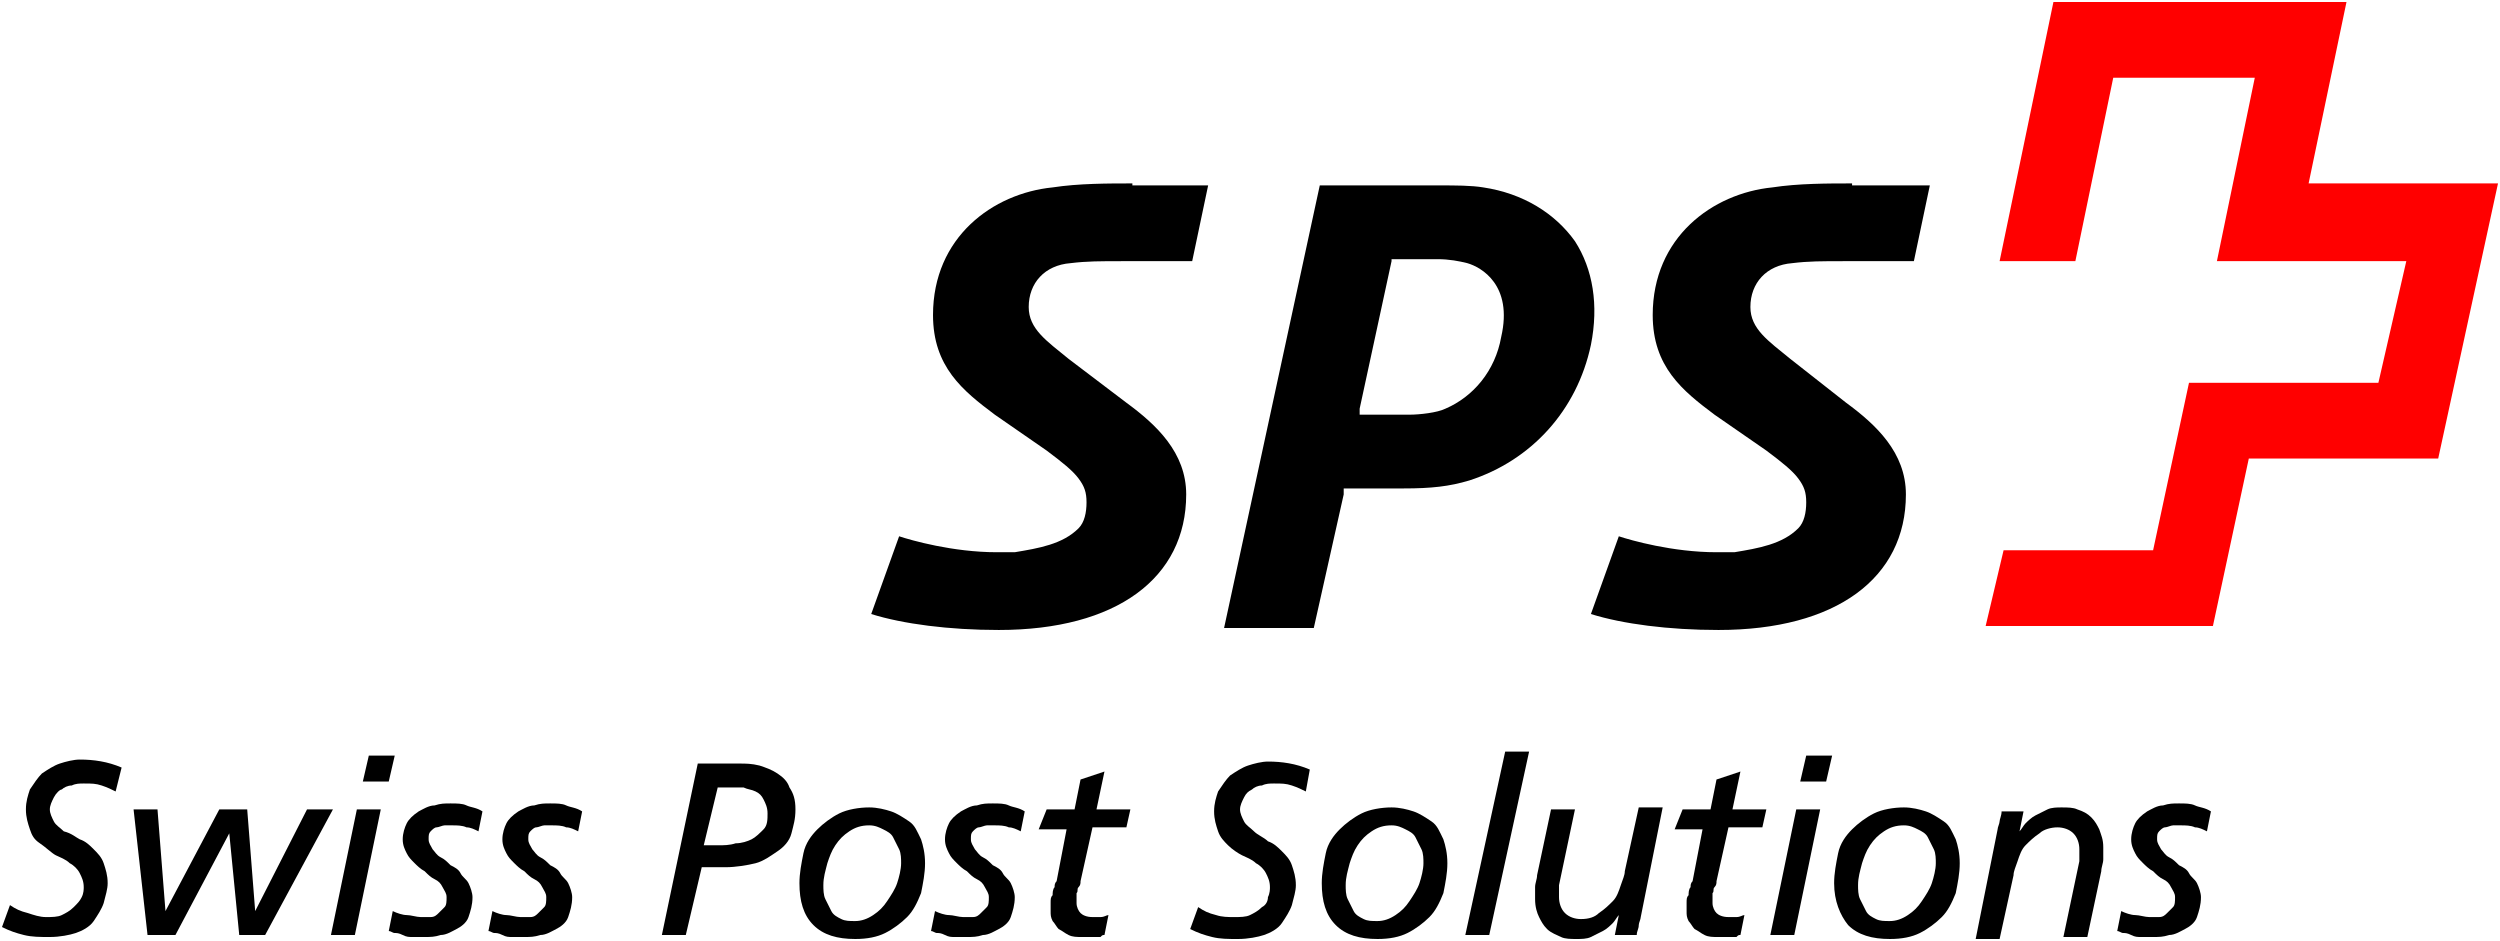 <svg xmlns="http://www.w3.org/2000/svg" xmlns:xlink="http://www.w3.org/1999/xlink" id="Logo_x5F_SPS" x="0px" y="0px" viewBox="0 0 125.4 47.2" style="enable-background:new 0 0 125.4 47.2;" xml:space="preserve"><style type="text/css">	.st0{fill:#FF0000;}</style>  <g>	<path d="M5.8,39.7c-0.2-0.1-0.4-0.2-0.7-0.3s-0.5-0.1-0.9-0.1c-0.2,0-0.4,0-0.6,0.1c-0.2,0-0.4,0.1-0.5,0.2C3,39.6,2.8,39.8,2.7,40  c-0.1,0.2-0.2,0.4-0.2,0.6c0,0.2,0.1,0.4,0.2,0.6c0.1,0.2,0.3,0.3,0.5,0.5C3.6,41.8,3.8,42,4,42.1c0.3,0.1,0.5,0.3,0.7,0.5  c0.2,0.2,0.4,0.4,0.5,0.7s0.2,0.6,0.2,1c0,0.3-0.1,0.6-0.2,1c-0.1,0.3-0.3,0.6-0.5,0.9c-0.2,0.3-0.6,0.5-0.9,0.6s-0.8,0.2-1.3,0.2  c-0.5,0-0.9,0-1.3-0.1c-0.4-0.1-0.7-0.2-1.1-0.4l0.4-1.1c0.3,0.2,0.5,0.3,0.9,0.4C1.7,45.9,2,46,2.3,46c0.3,0,0.6,0,0.8-0.1  c0.2-0.1,0.4-0.2,0.6-0.4C3.9,45.3,4,45.2,4.1,45c0.1-0.2,0.1-0.4,0.1-0.5c0-0.3-0.1-0.5-0.2-0.7c-0.1-0.2-0.3-0.4-0.5-0.5  c-0.2-0.2-0.5-0.3-0.7-0.4S2.3,42.5,2,42.3s-0.4-0.4-0.5-0.7s-0.2-0.6-0.2-1c0-0.4,0.1-0.7,0.2-1c0.2-0.3,0.4-0.6,0.6-0.8  c0.3-0.2,0.6-0.4,0.9-0.5s0.7-0.2,1-0.2c0.7,0,1.4,0.1,2.1,0.4L5.8,39.7z"></path>    <path d="M6.7,40.6h1.2l0.4,5.1h0l2.7-5.1h1.4l0.4,5.1h0l2.6-5.1h1.3l-3.4,6.3H12l-0.5-5.1h0l-2.7,5.1H7.4L6.7,40.6z"></path>    <path d="M17.9,40.6h1.2l-1.3,6.3h-1.2L17.9,40.6z M19.5,39.2h-1.3l0.3-1.3h1.3L19.5,39.2z"></path>    <path d="M24,41.7c-0.2-0.1-0.4-0.2-0.6-0.2c-0.2-0.1-0.5-0.1-0.7-0.1c-0.1,0-0.3,0-0.4,0s-0.3,0.1-0.4,0.1s-0.2,0.1-0.3,0.2  s-0.1,0.2-0.1,0.4c0,0.2,0.1,0.3,0.2,0.5c0.1,0.1,0.2,0.3,0.4,0.4s0.3,0.2,0.5,0.4c0.2,0.1,0.4,0.2,0.5,0.4s0.3,0.3,0.4,0.5  c0.1,0.2,0.2,0.5,0.2,0.7c0,0.4-0.1,0.7-0.2,1s-0.4,0.5-0.6,0.6s-0.5,0.3-0.8,0.3c-0.3,0.1-0.5,0.1-0.8,0.1c-0.2,0-0.5,0-0.6,0  c-0.2,0-0.3,0-0.5-0.1s-0.3-0.1-0.4-0.1c-0.1,0-0.2-0.1-0.3-0.1l0.2-1c0.2,0.1,0.5,0.2,0.7,0.2s0.5,0.1,0.7,0.1c0.2,0,0.3,0,0.5,0  c0.2,0,0.3-0.1,0.4-0.2c0.1-0.1,0.2-0.2,0.3-0.3c0.1-0.1,0.1-0.3,0.1-0.5s-0.1-0.3-0.2-0.5s-0.2-0.3-0.4-0.4s-0.3-0.2-0.5-0.4  c-0.2-0.1-0.4-0.3-0.5-0.4c-0.2-0.2-0.3-0.3-0.4-0.5c-0.1-0.2-0.2-0.4-0.2-0.7c0-0.3,0.1-0.6,0.2-0.8c0.1-0.2,0.3-0.4,0.6-0.6  c0.2-0.1,0.5-0.3,0.8-0.3c0.3-0.1,0.5-0.1,0.8-0.1c0.3,0,0.6,0,0.8,0.1s0.5,0.1,0.8,0.3L24,41.7z"></path>    <path d="M29,41.7c-0.2-0.1-0.4-0.2-0.6-0.2c-0.2-0.1-0.5-0.1-0.7-0.1c-0.1,0-0.3,0-0.4,0s-0.3,0.1-0.4,0.1s-0.2,0.1-0.3,0.2  s-0.1,0.2-0.1,0.4c0,0.2,0.1,0.3,0.2,0.5c0.1,0.1,0.2,0.3,0.4,0.4s0.3,0.2,0.5,0.4c0.2,0.1,0.4,0.2,0.5,0.4s0.3,0.3,0.4,0.5  c0.1,0.2,0.2,0.5,0.2,0.7c0,0.4-0.1,0.7-0.2,1s-0.4,0.5-0.6,0.6s-0.5,0.3-0.8,0.3c-0.3,0.1-0.5,0.1-0.8,0.1c-0.2,0-0.5,0-0.6,0  c-0.2,0-0.3,0-0.5-0.1s-0.3-0.1-0.4-0.1c-0.1,0-0.2-0.1-0.3-0.1l0.2-1c0.2,0.1,0.5,0.2,0.7,0.2s0.5,0.1,0.7,0.1c0.2,0,0.3,0,0.5,0  c0.2,0,0.3-0.1,0.4-0.2c0.1-0.1,0.2-0.2,0.3-0.3c0.1-0.1,0.1-0.3,0.1-0.5s-0.1-0.3-0.2-0.5s-0.2-0.3-0.4-0.4s-0.3-0.2-0.5-0.4  c-0.2-0.1-0.4-0.3-0.5-0.4c-0.2-0.2-0.3-0.3-0.4-0.5c-0.1-0.2-0.2-0.4-0.2-0.7c0-0.3,0.1-0.6,0.2-0.8c0.1-0.2,0.3-0.4,0.6-0.6  c0.2-0.1,0.5-0.3,0.8-0.3c0.3-0.1,0.5-0.1,0.8-0.1c0.3,0,0.6,0,0.8,0.1s0.5,0.1,0.8,0.3L29,41.7z"></path>    <path d="M35,38.3h1.2h0.9c0.3,0,0.6,0,1,0.1c0.3,0.1,0.6,0.2,0.9,0.4c0.3,0.2,0.5,0.4,0.6,0.7c0.2,0.3,0.3,0.6,0.3,1.1  s-0.1,0.8-0.2,1.2s-0.4,0.7-0.7,0.9s-0.7,0.5-1.1,0.6c-0.4,0.1-1,0.2-1.5,0.2h-1.2l-0.8,3.4h-1.2L35,38.3z M35.3,42.4H36  c0.3,0,0.6,0,0.9-0.1c0.3,0,0.6-0.1,0.8-0.2s0.4-0.3,0.6-0.5c0.2-0.2,0.2-0.5,0.2-0.8c0-0.3-0.1-0.5-0.2-0.7s-0.2-0.3-0.4-0.4  c-0.2-0.1-0.4-0.1-0.6-0.2c-0.2,0-0.5,0-0.7,0H36L35.3,42.4z"></path>    <path d="M40.1,44.3c0-0.5,0.1-1,0.2-1.5s0.4-0.9,0.7-1.2c0.3-0.3,0.7-0.6,1.1-0.8c0.4-0.2,1-0.3,1.5-0.3c0.4,0,0.8,0.1,1.1,0.2  c0.3,0.1,0.6,0.3,0.9,0.5s0.4,0.5,0.6,0.9c0.1,0.3,0.2,0.7,0.2,1.2c0,0.5-0.1,1-0.2,1.5c-0.2,0.5-0.4,0.9-0.7,1.2s-0.7,0.6-1.1,0.8  s-0.9,0.3-1.5,0.3c-0.9,0-1.6-0.2-2.1-0.7C40.3,45.9,40.1,45.2,40.1,44.3z M41.3,44.4c0,0.2,0,0.5,0.1,0.7c0.1,0.2,0.2,0.4,0.3,0.6  c0.1,0.2,0.3,0.3,0.5,0.4c0.2,0.1,0.4,0.1,0.7,0.1c0.3,0,0.6-0.1,0.9-0.3c0.3-0.2,0.5-0.4,0.7-0.7c0.2-0.3,0.4-0.6,0.5-0.9  c0.1-0.3,0.2-0.7,0.2-1c0-0.2,0-0.5-0.1-0.7c-0.1-0.2-0.2-0.4-0.3-0.6s-0.3-0.3-0.5-0.4s-0.4-0.2-0.7-0.2c-0.4,0-0.7,0.1-1,0.3  c-0.3,0.2-0.5,0.4-0.7,0.7c-0.2,0.3-0.3,0.6-0.4,0.9C41.4,43.7,41.3,44,41.3,44.4z"></path>    <path d="M51.2,41.7c-0.2-0.1-0.4-0.2-0.6-0.2c-0.2-0.1-0.5-0.1-0.7-0.1c-0.1,0-0.3,0-0.4,0s-0.3,0.1-0.4,0.1s-0.2,0.1-0.3,0.2  s-0.1,0.2-0.1,0.4c0,0.2,0.1,0.3,0.2,0.5c0.1,0.1,0.2,0.3,0.4,0.4s0.3,0.2,0.5,0.4c0.2,0.1,0.4,0.2,0.5,0.4s0.3,0.3,0.4,0.5  c0.1,0.2,0.2,0.5,0.2,0.7c0,0.4-0.1,0.7-0.2,1s-0.4,0.5-0.6,0.6s-0.5,0.3-0.8,0.3c-0.3,0.1-0.5,0.1-0.8,0.1c-0.2,0-0.5,0-0.6,0  c-0.2,0-0.3,0-0.5-0.1s-0.3-0.1-0.4-0.1c-0.1,0-0.2-0.1-0.3-0.1l0.2-1c0.2,0.1,0.5,0.2,0.7,0.2s0.5,0.1,0.7,0.1c0.2,0,0.3,0,0.5,0  c0.2,0,0.3-0.1,0.4-0.2c0.1-0.1,0.2-0.2,0.3-0.3c0.1-0.1,0.1-0.3,0.1-0.5s-0.1-0.3-0.2-0.5s-0.2-0.3-0.4-0.4s-0.3-0.2-0.5-0.4  c-0.2-0.1-0.4-0.3-0.5-0.4c-0.2-0.2-0.3-0.3-0.4-0.5c-0.1-0.2-0.2-0.4-0.2-0.7c0-0.3,0.1-0.6,0.2-0.8c0.1-0.2,0.3-0.4,0.6-0.6  c0.2-0.1,0.5-0.3,0.8-0.3c0.3-0.1,0.5-0.1,0.8-0.1c0.3,0,0.6,0,0.8,0.1s0.5,0.1,0.8,0.3L51.2,41.7z"></path>    <path d="M52.5,40.6h1.4l0.3-1.5l1.2-0.4L55,40.6h1.7l-0.2,0.9h-1.7l-0.6,2.7c0,0.1,0,0.2-0.1,0.3s0,0.2-0.1,0.3c0,0.1,0,0.2,0,0.3  c0,0.1,0,0.2,0,0.2c0,0.2,0.1,0.4,0.2,0.5s0.3,0.2,0.6,0.2c0.1,0,0.3,0,0.4,0c0.2,0,0.3-0.1,0.4-0.1l-0.2,1c-0.1,0-0.1,0-0.2,0.1  c-0.1,0-0.2,0-0.3,0c-0.1,0-0.2,0-0.3,0s-0.2,0-0.3,0c-0.3,0-0.5,0-0.7-0.1c-0.2-0.1-0.3-0.2-0.5-0.3c-0.1-0.1-0.2-0.3-0.3-0.4  c-0.1-0.2-0.1-0.3-0.1-0.5c0-0.1,0-0.2,0-0.4s0-0.3,0.1-0.4c0-0.1,0-0.3,0.1-0.4c0-0.1,0-0.2,0.1-0.3l0.5-2.6h-1.4L52.5,40.6z"></path>    <path d="M65.5,39.7c-0.2-0.1-0.4-0.2-0.7-0.3s-0.5-0.1-0.9-0.1c-0.2,0-0.4,0-0.6,0.1c-0.2,0-0.4,0.1-0.5,0.2  c-0.2,0.1-0.3,0.2-0.4,0.4c-0.1,0.2-0.2,0.4-0.2,0.6c0,0.2,0.1,0.4,0.2,0.6c0.1,0.2,0.3,0.3,0.5,0.5c0.2,0.2,0.5,0.3,0.7,0.5  c0.3,0.1,0.5,0.3,0.7,0.5c0.2,0.2,0.4,0.4,0.5,0.7s0.2,0.6,0.2,1c0,0.3-0.1,0.6-0.2,1c-0.1,0.3-0.3,0.6-0.5,0.9  c-0.2,0.3-0.6,0.5-0.9,0.6s-0.8,0.2-1.3,0.2c-0.5,0-0.9,0-1.3-0.1c-0.4-0.1-0.7-0.2-1.1-0.4l0.4-1.1c0.3,0.2,0.5,0.3,0.9,0.4  c0.3,0.1,0.6,0.1,0.9,0.1c0.3,0,0.6,0,0.8-0.1c0.2-0.1,0.4-0.2,0.6-0.4c0.2-0.1,0.3-0.3,0.3-0.5c0.1-0.2,0.1-0.4,0.1-0.5  c0-0.3-0.1-0.5-0.2-0.7c-0.1-0.2-0.3-0.4-0.5-0.5c-0.2-0.2-0.5-0.3-0.7-0.4s-0.5-0.3-0.7-0.5s-0.4-0.4-0.5-0.7s-0.2-0.6-0.2-1  c0-0.4,0.1-0.7,0.2-1c0.2-0.3,0.4-0.6,0.6-0.8c0.3-0.2,0.6-0.4,0.9-0.5s0.7-0.2,1-0.2c0.7,0,1.4,0.1,2.1,0.4L65.5,39.7z"></path>    <path d="M66.3,44.3c0-0.5,0.1-1,0.2-1.5s0.4-0.9,0.7-1.2c0.3-0.3,0.7-0.6,1.1-0.8c0.4-0.2,1-0.3,1.5-0.3c0.4,0,0.8,0.1,1.1,0.2  c0.3,0.1,0.6,0.3,0.9,0.5s0.4,0.5,0.6,0.9c0.1,0.3,0.2,0.7,0.2,1.2c0,0.5-0.1,1-0.2,1.5c-0.2,0.5-0.4,0.9-0.7,1.2s-0.7,0.6-1.1,0.8  s-0.9,0.3-1.5,0.3c-0.9,0-1.6-0.2-2.1-0.7C66.5,45.9,66.3,45.2,66.3,44.3z M67.5,44.4c0,0.2,0,0.5,0.1,0.7c0.1,0.2,0.2,0.4,0.3,0.6  c0.1,0.2,0.3,0.3,0.5,0.4c0.2,0.1,0.4,0.1,0.7,0.1c0.3,0,0.6-0.1,0.9-0.3c0.3-0.2,0.5-0.4,0.7-0.7c0.2-0.3,0.4-0.6,0.5-0.9  c0.1-0.3,0.2-0.7,0.2-1c0-0.2,0-0.5-0.1-0.7c-0.1-0.2-0.2-0.4-0.3-0.6s-0.3-0.3-0.5-0.4s-0.4-0.2-0.7-0.2c-0.4,0-0.7,0.1-1,0.3  c-0.3,0.2-0.5,0.4-0.7,0.7c-0.2,0.3-0.3,0.6-0.4,0.9C67.6,43.7,67.5,44,67.5,44.4z"></path>    <path d="M75.5,37.7h1.2l-2,9.2h-1.2L75.5,37.7z"></path>    <path d="M82.3,46c0,0.1-0.1,0.3-0.1,0.4c0,0.2-0.1,0.3-0.1,0.5H81l0.2-1h0c-0.1,0.1-0.2,0.3-0.3,0.4c-0.1,0.1-0.3,0.3-0.5,0.4  S80,46.9,79.8,47c-0.2,0.1-0.5,0.1-0.7,0.1c-0.3,0-0.6,0-0.8-0.1s-0.5-0.2-0.7-0.4c-0.2-0.2-0.3-0.4-0.4-0.6  c-0.1-0.2-0.2-0.5-0.2-0.9c0-0.2,0-0.4,0-0.6c0-0.2,0.1-0.4,0.1-0.6l0.7-3.3h1.2l-0.8,3.8c0,0.1,0,0.2,0,0.3c0,0.1,0,0.2,0,0.3  c0,0.3,0.1,0.6,0.3,0.8s0.5,0.3,0.8,0.3c0.4,0,0.7-0.1,0.9-0.3c0.3-0.2,0.5-0.4,0.7-0.6s0.3-0.5,0.4-0.8c0.1-0.3,0.2-0.5,0.2-0.7  l0.7-3.2h1.2L82.3,46z"></path>    <path d="M84.4,40.6h1.4l0.3-1.5l1.2-0.4l-0.4,1.9h1.7l-0.2,0.9h-1.7l-0.6,2.7c0,0.1,0,0.2-0.1,0.3s0,0.2-0.1,0.3c0,0.1,0,0.2,0,0.3  c0,0.1,0,0.2,0,0.2c0,0.2,0.1,0.4,0.2,0.5s0.3,0.2,0.6,0.2c0.1,0,0.3,0,0.4,0c0.2,0,0.3-0.1,0.4-0.1l-0.2,1c-0.1,0-0.1,0-0.2,0.1  c-0.1,0-0.2,0-0.3,0c-0.1,0-0.2,0-0.3,0s-0.2,0-0.3,0c-0.3,0-0.5,0-0.7-0.1c-0.2-0.1-0.3-0.2-0.5-0.3c-0.1-0.1-0.2-0.3-0.3-0.4  c-0.1-0.2-0.1-0.3-0.1-0.5c0-0.1,0-0.2,0-0.4s0-0.3,0.1-0.4c0-0.1,0-0.3,0.1-0.4c0-0.1,0-0.2,0.1-0.3l0.5-2.6h-1.4L84.4,40.6z"></path>    <path d="M90.1,40.6h1.2l-1.3,6.3h-1.2L90.1,40.6z M91.6,39.2h-1.3l0.3-1.3h1.3L91.6,39.2z"></path>    <path d="M92,44.3c0-0.5,0.1-1,0.2-1.5s0.4-0.9,0.7-1.2c0.3-0.3,0.7-0.6,1.1-0.8c0.4-0.2,1-0.3,1.5-0.3c0.4,0,0.8,0.1,1.1,0.2  c0.3,0.1,0.6,0.3,0.9,0.5s0.4,0.5,0.6,0.9c0.1,0.3,0.2,0.7,0.2,1.2c0,0.5-0.1,1-0.2,1.5c-0.2,0.5-0.4,0.9-0.7,1.2s-0.7,0.6-1.1,0.8  s-0.9,0.3-1.5,0.3c-0.9,0-1.6-0.2-2.1-0.7C92.3,45.9,92,45.2,92,44.3z M93.2,44.4c0,0.2,0,0.5,0.1,0.7c0.1,0.2,0.2,0.4,0.3,0.6  c0.1,0.2,0.3,0.3,0.5,0.4c0.2,0.1,0.4,0.1,0.7,0.1c0.3,0,0.6-0.1,0.9-0.3c0.3-0.2,0.5-0.4,0.7-0.7c0.2-0.3,0.4-0.6,0.5-0.9  c0.1-0.3,0.2-0.7,0.2-1c0-0.2,0-0.5-0.1-0.7c-0.1-0.2-0.2-0.4-0.3-0.6s-0.3-0.3-0.5-0.4s-0.4-0.2-0.7-0.2c-0.4,0-0.7,0.1-1,0.3  c-0.3,0.2-0.5,0.4-0.7,0.7c-0.2,0.3-0.3,0.6-0.4,0.9C93.3,43.7,93.2,44,93.2,44.4z"></path>    <path d="M100.2,41.6c0-0.1,0.1-0.3,0.1-0.4s0.1-0.3,0.1-0.5h1.1l-0.2,1h0c0.1-0.1,0.2-0.3,0.3-0.4c0.1-0.1,0.3-0.3,0.5-0.4  s0.4-0.2,0.6-0.3c0.2-0.1,0.5-0.1,0.7-0.1c0.3,0,0.6,0,0.8,0.1c0.3,0.1,0.5,0.2,0.7,0.4c0.2,0.2,0.3,0.4,0.4,0.6  c0.1,0.3,0.2,0.5,0.2,0.9c0,0.2,0,0.4,0,0.6c0,0.2-0.1,0.4-0.1,0.6l-0.7,3.3h-1.2l0.8-3.8c0-0.1,0-0.2,0-0.3c0-0.1,0-0.2,0-0.3  c0-0.3-0.1-0.6-0.3-0.8c-0.2-0.2-0.5-0.3-0.8-0.3s-0.7,0.1-0.9,0.3c-0.3,0.2-0.5,0.4-0.7,0.6s-0.3,0.5-0.4,0.8  c-0.1,0.3-0.2,0.5-0.2,0.7l-0.7,3.2h-1.2L100.2,41.6z"></path>    <path d="M110.7,41.7c-0.2-0.1-0.4-0.2-0.6-0.2c-0.2-0.1-0.5-0.1-0.7-0.1c-0.1,0-0.3,0-0.4,0s-0.3,0.1-0.4,0.1s-0.2,0.1-0.3,0.2  s-0.1,0.2-0.1,0.4c0,0.2,0.1,0.3,0.2,0.5c0.1,0.1,0.2,0.3,0.4,0.4s0.3,0.2,0.5,0.4c0.2,0.1,0.4,0.2,0.5,0.4s0.3,0.3,0.4,0.5  c0.1,0.2,0.2,0.5,0.2,0.7c0,0.4-0.1,0.7-0.2,1s-0.4,0.5-0.6,0.6s-0.5,0.3-0.8,0.3c-0.3,0.1-0.5,0.1-0.8,0.1c-0.2,0-0.5,0-0.6,0  c-0.2,0-0.3,0-0.5-0.1s-0.3-0.1-0.4-0.1c-0.1,0-0.2-0.1-0.3-0.1l0.2-1c0.2,0.1,0.5,0.2,0.7,0.2s0.5,0.1,0.7,0.1c0.2,0,0.3,0,0.5,0  c0.2,0,0.3-0.1,0.4-0.2c0.1-0.1,0.2-0.2,0.3-0.3c0.1-0.1,0.1-0.3,0.1-0.5s-0.1-0.3-0.2-0.5s-0.2-0.3-0.4-0.4s-0.3-0.2-0.5-0.4  c-0.2-0.1-0.4-0.3-0.5-0.4c-0.2-0.2-0.3-0.3-0.4-0.5c-0.1-0.2-0.2-0.4-0.2-0.7c0-0.3,0.1-0.6,0.2-0.8c0.1-0.2,0.3-0.4,0.6-0.6  c0.2-0.1,0.5-0.3,0.8-0.3c0.3-0.1,0.5-0.1,0.8-0.1c0.3,0,0.6,0,0.8,0.1s0.5,0.1,0.8,0.3L110.7,41.7z"></path></g>  <g>	<polygon class="st0" points="115.8,9.2 117.7,0.1 103,0.1 100.3,13.1 104.1,13.1 106,3.9 113.1,3.9 111.2,13.1 120.7,13.1  119.3,19.2 109.8,19.2 108,27.6 100.5,27.6 99.6,31.4 111,31.4 112.8,23 122.3,23 125.3,9.2  "></polygon>    <g>		<path d="M67.4,24.5h0.2h2.8c1.4,0,2.3-0.1,3.3-0.4c3.1-1,5.4-3.5,6.1-6.8c0.4-2,0.1-3.8-0.8-5.2c-1-1.4-2.6-2.4-4.6-2.7   c-0.6-0.1-1.4-0.1-2.2-0.1h-6l-4.8,22.2h4.5l1.5-6.7L67.4,24.5z M68.2,20.5l1.6-7.4l0-0.1H70h2.1c0.6,0,1.1,0.1,1.5,0.2   c0.7,0.2,2.3,1.1,1.7,3.7c-0.3,1.7-1.4,3-2.8,3.6c-0.4,0.2-1.3,0.3-1.8,0.3h-2.3h-0.2L68.2,20.5z"></path>      <path d="M92.9,9.2c-1.2,0-2.7,0-4,0.2c-3,0.3-6,2.5-6,6.4c0,2.6,1.5,3.8,3.1,5l2.6,1.8c0.8,0.6,1.3,1,1.6,1.4   c0.3,0.4,0.4,0.7,0.4,1.2c0,0.5-0.1,1-0.4,1.3c-0.8,0.8-2,1-3.2,1.2c-0.3,0-0.6,0-0.9,0c-2.2,0-4.3-0.6-4.9-0.8l-1.4,3.9   c1.6,0.5,3.9,0.8,6.4,0.8c5.9,0,9.4-2.6,9.4-6.8c0-2.1-1.5-3.5-3-4.6L89.8,18c-1.1-0.9-2-1.5-2-2.6c0-1.2,0.8-2.1,2.1-2.2   c0.8-0.1,1.5-0.1,2.6-0.1h3.5l0.8-3.8H92.9z"></path>      <path d="M56.8,9.2c-1.2,0-2.7,0-4,0.2c-3,0.3-6,2.5-6,6.4c0,2.6,1.5,3.8,3.1,5l2.6,1.8c0.8,0.6,1.3,1,1.6,1.4   c0.3,0.4,0.4,0.7,0.4,1.2c0,0.5-0.1,1-0.4,1.3c-0.8,0.8-2,1-3.2,1.2c-0.3,0-0.6,0-0.9,0c-2.2,0-4.3-0.6-4.9-0.8l-1.4,3.9   c1.6,0.5,3.9,0.8,6.4,0.8c5.9,0,9.4-2.6,9.4-6.8c0-2.1-1.5-3.5-3-4.6L53.6,18c-1.1-0.9-2-1.5-2-2.6c0-1.2,0.8-2.1,2.1-2.2   c0.8-0.1,1.5-0.1,2.6-0.1h3.5l0.8-3.8H56.8z"></path>	</g></g></svg>
